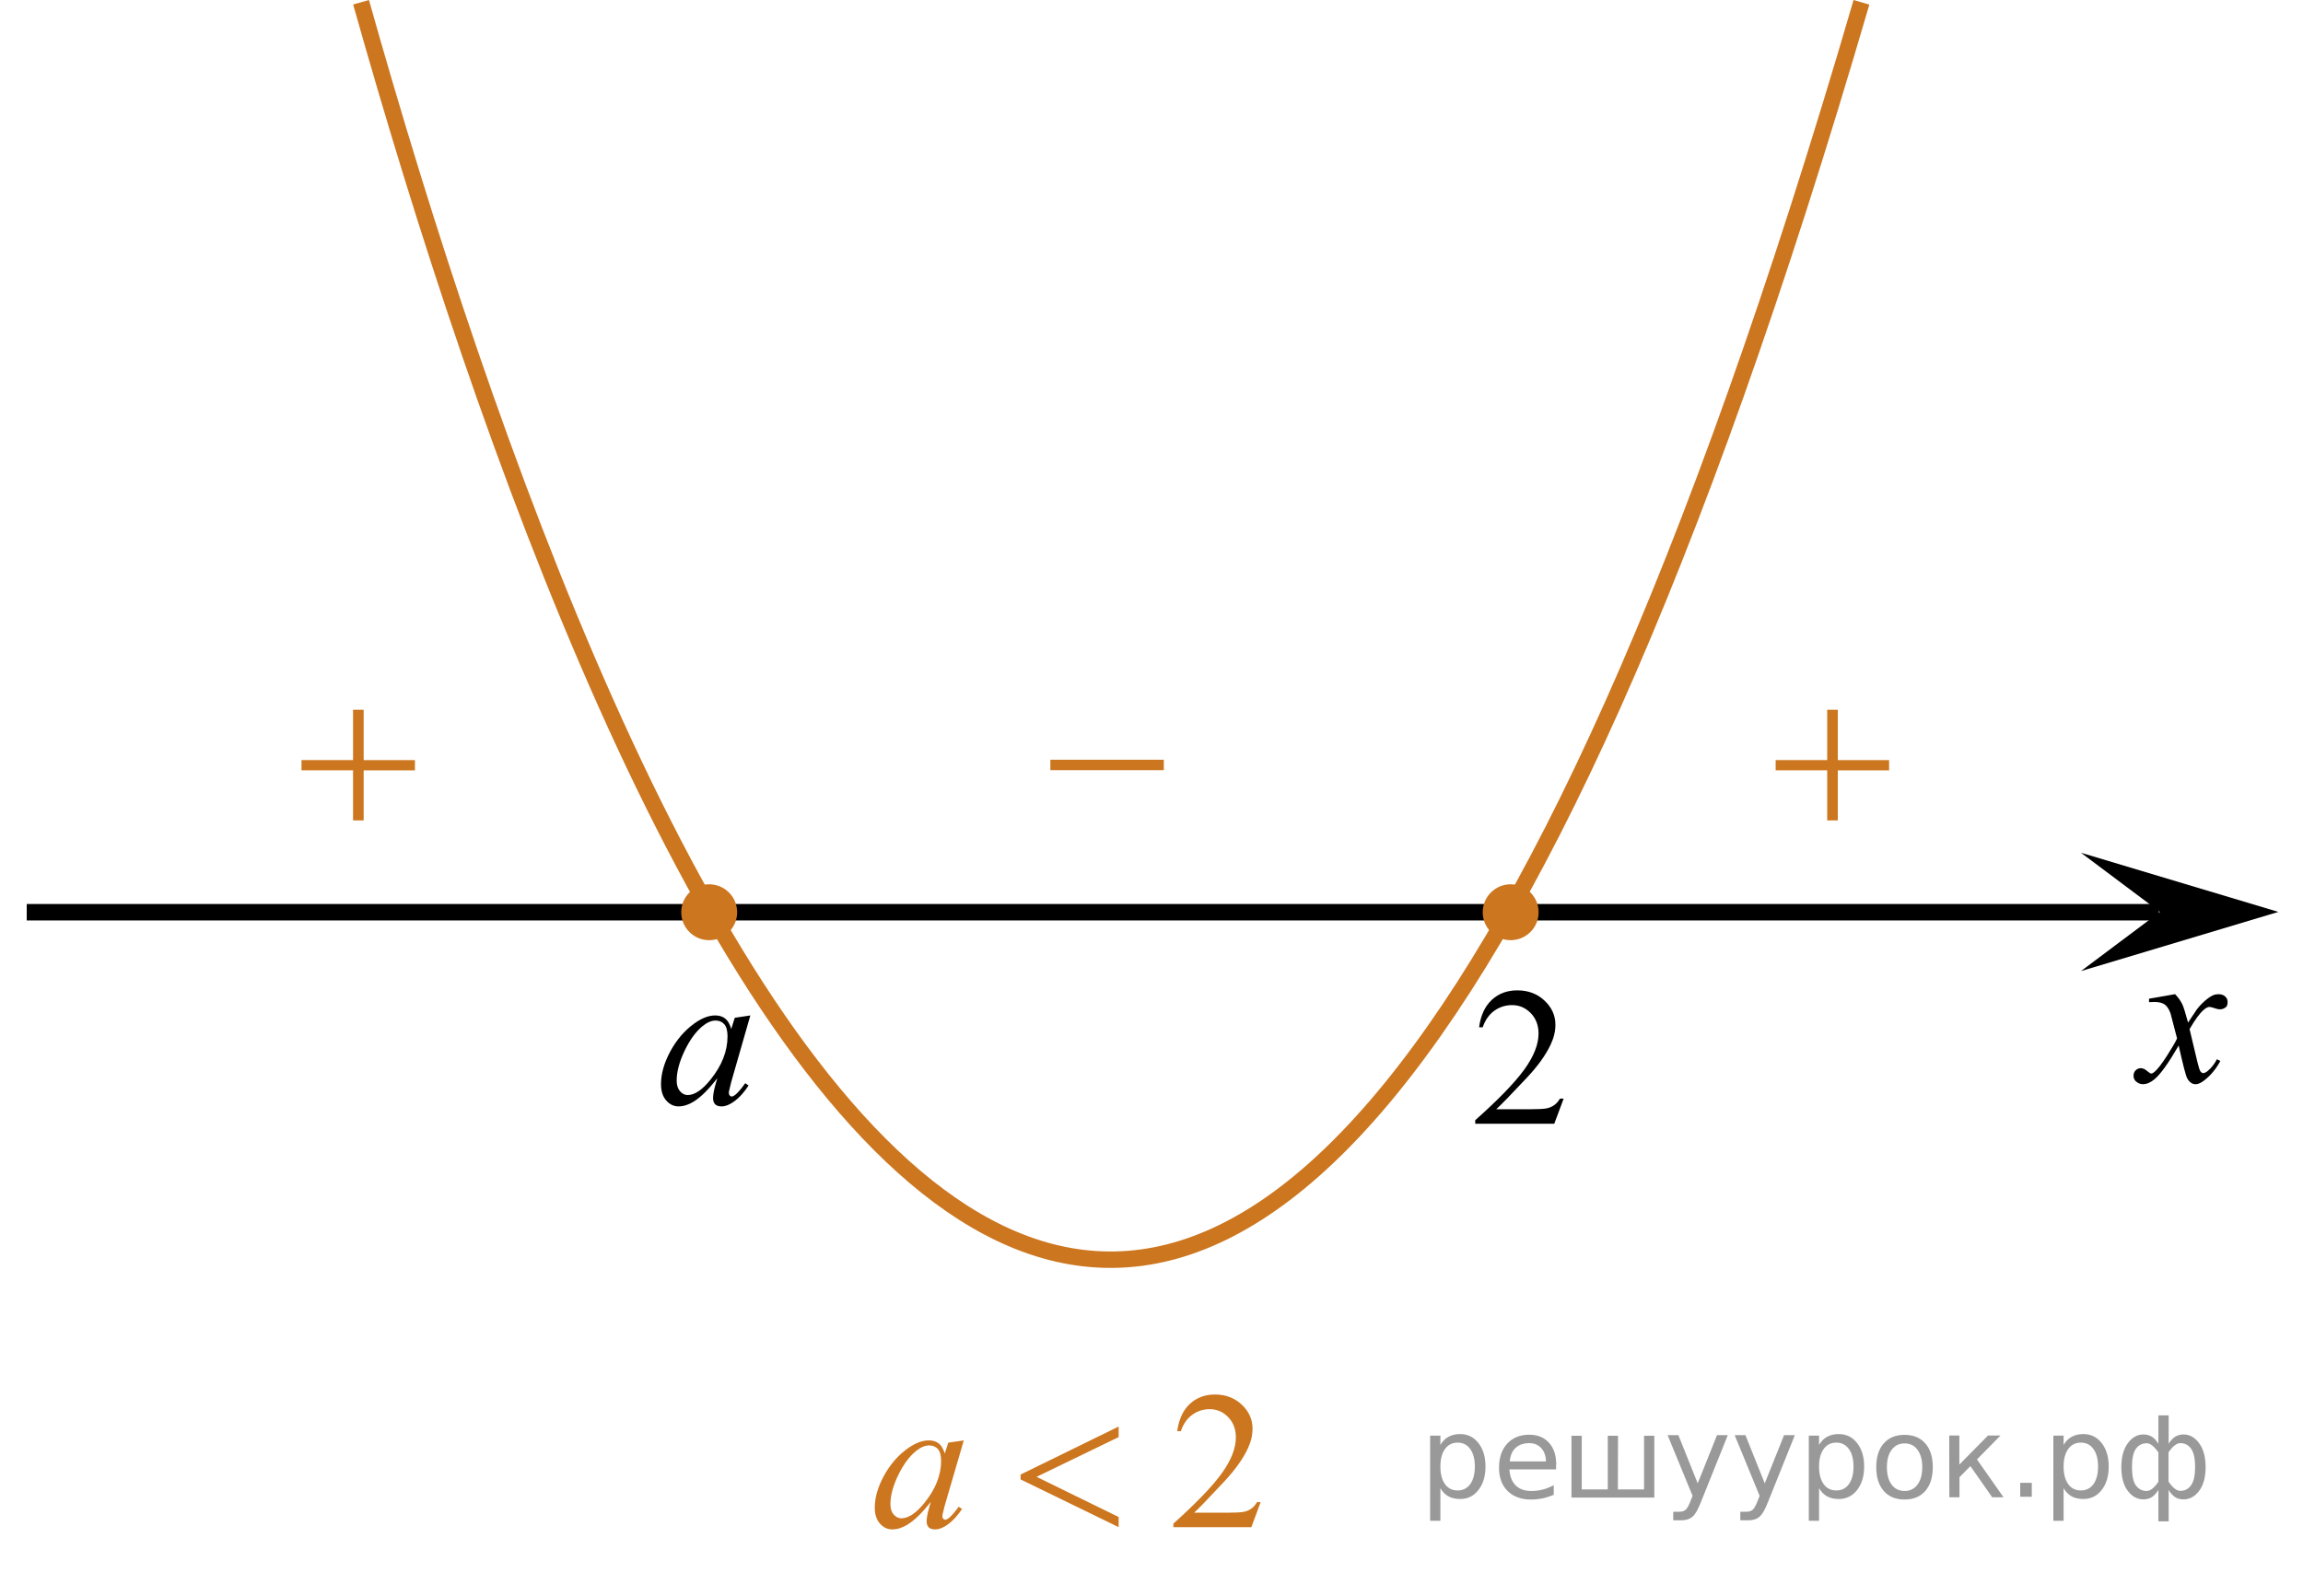 <?xml version="1.0" encoding="utf-8"?>
<!-- Generator: Adobe Illustrator 16.0.0, SVG Export Plug-In . SVG Version: 6.00 Build 0)  -->
<!DOCTYPE svg PUBLIC "-//W3C//DTD SVG 1.1//EN" "http://www.w3.org/Graphics/SVG/1.1/DTD/svg11.dtd">
<svg version="1.1" id="Слой_1" xmlns="http://www.w3.org/2000/svg" xmlns:xlink="http://www.w3.org/1999/xlink" x="0px" y="0px"
	 width="175.158px" height="121.386px" viewBox="12.749 -47.01 175.158 121.386"
	 enable-background="new 12.749 -47.01 175.158 121.386" xml:space="preserve">
<path fill="none" stroke="#CC761F" stroke-width="1.25" stroke-miterlimit="10" d="M154.324-46.835
	c-51.455,176.35-95.073,67.626-114.114-0.004"/>
<line fill="none" stroke="#000000" stroke-width="1.25" stroke-linejoin="round" stroke-miterlimit="8" x1="14.782" y1="22.39" x2="176.943" y2="22.39"/>
<g>
	<g>
		<g>
			<g>
				<g>
					<g>
						<g>
							<g>
								<g>
									<defs>
										<rect id="SVGID_1_" x="89.506" y="6.462" width="15.301" height="11.926"/>
									</defs>
									<clipPath id="SVGID_2_">
										<use xlink:href="#SVGID_1_"  overflow="visible"/>
									</clipPath>
									<g clip-path="url(#SVGID_2_)">
										<path fill="#CC761F" d="M92.636,10.789h8.628v0.792h-8.628V10.789z"/>
									</g>
								</g>
							</g>
						</g>
					</g>
				</g>
			</g>
		</g>
	</g>
</g>
<g>
	<g>
		<g>
			<g>
				<g>
					<g>
						<g>
							<g>
								<g>
									<defs>
										<rect id="SVGID_3_" x="144.678" y="3.462" width="15.301" height="14.926"/>
									</defs>
									<clipPath id="SVGID_4_">
										<use xlink:href="#SVGID_3_"  overflow="visible"/>
									</clipPath>
									<g clip-path="url(#SVGID_4_)">
										<path fill="#CC761F" d="M151.72,6.986h0.806v3.831h3.901v0.779h-3.901v3.809h-0.806v-3.812h-3.92v-0.778h3.92V6.986z"/>
									</g>
								</g>
							</g>
						</g>
					</g>
				</g>
			</g>
		</g>
	</g>
</g>
<polygon points="177.027,22.366 171.021,17.866 186.033,22.366 171.021,26.867 "/>
<g>
	<g>
		<g>
			<g>
				<defs>
					<rect id="SVGID_5_" x="172.346" y="25.688" width="12.361" height="13.733"/>
				</defs>
				<clipPath id="SVGID_6_">
					<use xlink:href="#SVGID_5_"  overflow="visible"/>
				</clipPath>
				<g clip-path="url(#SVGID_6_)">
					<path d="M178.181,28.623c0.24,0.256,0.423,0.513,0.546,0.77c0.089,0.176,0.232,0.642,0.438,1.394l0.647-0.974
						c0.172-0.235,0.381-0.461,0.627-0.676c0.246-0.215,0.462-0.359,0.648-0.438c0.117-0.049,0.248-0.073,0.392-0.073
						c0.212,0,0.38,0.058,0.506,0.17c0.125,0.112,0.188,0.25,0.188,0.412c0,0.188-0.036,0.313-0.109,0.385
						c-0.139,0.123-0.295,0.185-0.474,0.185c-0.104,0-0.214-0.021-0.332-0.064c-0.229-0.08-0.386-0.119-0.465-0.119
						c-0.117,0-0.258,0.068-0.42,0.207c-0.308,0.256-0.669,0.75-1.093,1.481l0.604,2.536c0.094,0.391,0.172,0.621,0.235,0.697
						c0.063,0.075,0.128,0.114,0.189,0.114c0.104,0,0.226-0.058,0.361-0.17c0.271-0.228,0.501-0.521,0.692-0.886l0.259,0.134
						c-0.312,0.58-0.703,1.062-1.183,1.444c-0.271,0.216-0.499,0.324-0.687,0.324c-0.274,0-0.493-0.154-0.656-0.466
						c-0.104-0.19-0.316-1.019-0.643-2.479c-0.77,1.332-1.383,2.19-1.847,2.573c-0.3,0.246-0.59,0.369-0.869,0.369
						c-0.196,0-0.376-0.072-0.538-0.215c-0.118-0.107-0.179-0.253-0.179-0.435c0-0.162,0.057-0.3,0.162-0.406
						c0.107-0.106,0.241-0.162,0.397-0.162s0.324,0.078,0.502,0.236c0.128,0.112,0.228,0.17,0.295,0.17
						c0.061,0,0.137-0.041,0.229-0.119c0.23-0.188,0.547-0.59,0.944-1.209c0.396-0.619,0.658-1.065,0.781-1.342
						c-0.306-1.195-0.471-1.828-0.494-1.896c-0.112-0.32-0.261-0.547-0.441-0.681c-0.184-0.133-0.449-0.198-0.805-0.198
						c-0.113,0-0.243,0.006-0.392,0.016V28.97L178.181,28.623z"/>
				</g>
			</g>
		</g>
	</g>
</g>
<path fill="#CC761F" d="M127.643,20.264c-1.17,0-2.124,0.951-2.124,2.127c0,1.173,0.947,2.125,2.124,2.125
	c1.174,0,2.128-0.948,2.128-2.125C129.771,21.215,128.817,20.264,127.643,20.264L127.643,20.264z"/>
<g>
	<g>
		<g>
			<g>
				<g>
					<g>
						<g>
							<g>
								<g>
									<defs>
										<rect id="SVGID_7_" x="32.559" y="3.462" width="15.301" height="14.926"/>
									</defs>
									<clipPath id="SVGID_8_">
										<use xlink:href="#SVGID_7_"  overflow="visible"/>
									</clipPath>
									<g clip-path="url(#SVGID_8_)">
										<path fill="#CC761F" d="M39.601,6.986h0.807v3.831h3.9v0.779h-3.9v3.809h-0.807v-3.812h-3.92v-0.778h3.92V6.986z"/>
									</g>
								</g>
							</g>
						</g>
					</g>
				</g>
			</g>
		</g>
	</g>
</g>
<path fill="none" d="M89.563-2.163"/>
<path fill="none" stroke="#000000" stroke-linecap="round" stroke-linejoin="round" stroke-miterlimit="8" d="M127.021,3.462"/>
<g>
	<g>
		<path d="M69.817,30.243l-1.45,5.05l-0.164,0.678c-0.016,0.064-0.022,0.119-0.022,0.163c0,0.08,0.025,0.149,0.075,0.209
			c0.04,0.045,0.089,0.067,0.147,0.067c0.064,0,0.149-0.04,0.253-0.119c0.194-0.145,0.452-0.442,0.774-0.895l0.253,0.179
			c-0.342,0.517-0.694,0.91-1.057,1.181s-0.697,0.406-1.004,0.406c-0.213,0-0.374-0.054-0.48-0.16s-0.16-0.262-0.16-0.466
			c0-0.243,0.056-0.563,0.164-0.961l0.156-0.558c-0.65,0.849-1.248,1.441-1.793,1.779c-0.392,0.243-0.776,0.365-1.153,0.365
			c-0.361,0-0.674-0.15-0.937-0.451c-0.264-0.3-0.396-0.713-0.396-1.239c0-0.79,0.237-1.622,0.71-2.499
			c0.475-0.876,1.075-1.577,1.805-2.104c0.569-0.417,1.107-0.626,1.613-0.626c0.303,0,0.555,0.08,0.756,0.238
			c0.2,0.159,0.354,0.423,0.457,0.79l0.269-0.85L69.817,30.243z M67.168,30.631c-0.317,0-0.654,0.148-1.013,0.446
			c-0.506,0.423-0.955,1.048-1.35,1.877c-0.394,0.829-0.591,1.579-0.591,2.249c0,0.338,0.084,0.604,0.253,0.801
			c0.169,0.197,0.362,0.294,0.58,0.294c0.541,0,1.128-0.399,1.763-1.199c0.849-1.062,1.272-2.151,1.272-3.269
			c0-0.422-0.082-0.728-0.245-0.916C67.674,30.726,67.451,30.631,67.168,30.631z"/>
	</g>
</g>
<g>
	<g>
		<path d="M131.675,36.569l-0.714,1.914h-6.011v-0.271c1.768-1.574,3.013-2.86,3.733-3.857s1.082-1.909,1.082-2.735
			c0-0.631-0.198-1.149-0.594-1.556c-0.396-0.405-0.869-0.608-1.42-0.608c-0.501,0-0.951,0.144-1.351,0.429
			c-0.396,0.286-0.691,0.706-0.883,1.258h-0.276c0.125-0.904,0.445-1.599,0.965-2.083c0.519-0.483,1.166-0.726,1.941-0.726
			c0.827,0,1.518,0.259,2.07,0.777s0.831,1.13,0.831,1.834c0,0.503-0.121,1.007-0.361,1.511c-0.37,0.792-0.972,1.631-1.803,2.516
			c-1.248,1.33-2.026,2.132-2.337,2.405h2.659c0.541,0,0.921-0.02,1.139-0.059s0.415-0.118,0.59-0.238
			c0.176-0.12,0.328-0.29,0.459-0.51L131.675,36.569L131.675,36.569z"/>
	</g>
</g>
<path fill="none" d="M187.907,51.643"/>
<g>
	<g>
		<path fill="#CC761F" d="M108.628,67.269l-0.704,1.903h-5.931v-0.271c1.743-1.564,2.973-2.844,3.685-3.834
			c0.711-0.992,1.067-1.898,1.067-2.721c0-0.627-0.195-1.143-0.586-1.546c-0.392-0.403-0.857-0.604-1.401-0.604
			c-0.494,0-0.938,0.142-1.33,0.426s-0.684,0.701-0.871,1.251h-0.273c0.122-0.899,0.44-1.59,0.951-2.071
			c0.513-0.479,1.15-0.722,1.917-0.722c0.815,0,1.496,0.258,2.042,0.773s0.819,1.122,0.819,1.822c0,0.501-0.119,1.001-0.354,1.502
			c-0.366,0.787-0.959,1.621-1.779,2.501c-1.23,1.322-1.999,2.119-2.307,2.393h2.624c0.534,0,0.908-0.021,1.123-0.06
			c0.216-0.038,0.409-0.118,0.582-0.237c0.174-0.118,0.323-0.287,0.452-0.506H108.628L108.628,67.269z"/>
	</g>
	<g>
		<path fill="#CC761F" d="M86.052,62.573l-1.446,4.943l-0.163,0.664c-0.015,0.063-0.021,0.115-0.021,0.159
			c0,0.078,0.023,0.146,0.074,0.204c0.04,0.044,0.089,0.064,0.147,0.064c0.064,0,0.148-0.039,0.252-0.115
			c0.192-0.143,0.449-0.434,0.771-0.875l0.252,0.175c-0.341,0.506-0.692,0.892-1.053,1.155c-0.361,0.266-0.694,0.396-1.002,0.396
			c-0.212,0-0.371-0.052-0.478-0.156c-0.106-0.104-0.159-0.256-0.159-0.455c0-0.238,0.054-0.553,0.163-0.94l0.155-0.547
			c-0.647,0.831-1.243,1.412-1.786,1.742c-0.391,0.237-0.774,0.356-1.149,0.356c-0.36,0-0.672-0.146-0.934-0.441
			c-0.262-0.293-0.393-0.697-0.393-1.213c0-0.772,0.235-1.588,0.708-2.445c0.472-0.857,1.07-1.545,1.797-2.061
			c0.567-0.408,1.104-0.612,1.608-0.612c0.302,0,0.553,0.077,0.752,0.233c0.2,0.155,0.353,0.412,0.456,0.772l0.268-0.831
			L86.052,62.573z M83.413,62.953c-0.316,0-0.652,0.146-1.009,0.438c-0.504,0.412-0.952,1.024-1.345,1.836
			c-0.393,0.813-0.589,1.547-0.589,2.203c0,0.329,0.084,0.592,0.252,0.782c0.168,0.192,0.361,0.288,0.578,0.288
			c0.539,0,1.125-0.391,1.757-1.174c0.845-1.04,1.269-2.107,1.269-3.2c0-0.413-0.082-0.712-0.245-0.897
			C83.917,63.045,83.695,62.953,83.413,62.953z"/>
	</g>
	<g>
		<path fill="#CC761F" d="M97.829,61.517v0.803l-6.243,3.024l6.243,3.056v0.772l-7.458-3.631v-0.372L97.829,61.517z"/>
	</g>
</g>
<path fill="#CC761F" d="M66.685,20.264c-1.17,0-2.124,0.951-2.124,2.127c0,1.174,0.947,2.126,2.124,2.126
	c1.174,0,2.128-0.948,2.128-2.126C68.813,21.215,67.859,20.264,66.685,20.264L66.685,20.264z"/>
<path fill="none" stroke="#000000" stroke-miterlimit="10" d="M91.499,73.001"/>
<path fill="none" stroke="#000000" stroke-miterlimit="10" d="M88.249,74.376"/>
<path fill="none" stroke="#000000" stroke-miterlimit="10" d="M12.749,22.39"/>
<g style="stroke:none;fill:#000;fill-opacity:0.40" ><path d="m 122.3,66.2 v 2.49 h -0.78 v -6.48 h 0.78 v 0.71 q 0.24,-0.42 0.61,-0.62 0.37,-0.21 0.89,-0.21 0.86,0 1.39,0.68 0.54,0.68 0.54,1.79 0,1.11 -0.54,1.79 -0.53,0.68 -1.39,0.68 -0.52,0 -0.89,-0.20 -0.37,-0.21 -0.61,-0.62 z m 2.62,-1.64 q 0,-0.85 -0.35,-1.33 -0.35,-0.49 -0.96,-0.49 -0.61,0 -0.96,0.49 -0.35,0.48 -0.35,1.33 0,0.85 0.35,1.34 0.35,0.48 0.96,0.48 0.61,0 0.96,-0.48 0.35,-0.49 0.35,-1.34 z"/><path d="m 131.1,64.4 v 0.38 h -3.55 q 0.05,0.80 0.48,1.22 0.43,0.42 1.20,0.42 0.44,0 0.86,-0.11 0.42,-0.11 0.83,-0.33 v 0.73 q -0.42,0.18 -0.85,0.27 -0.44,0.09 -0.88,0.09 -1.12,0 -1.78,-0.65 -0.65,-0.65 -0.65,-1.77 0,-1.15 0.62,-1.83 0.62,-0.68 1.68,-0.68 0.95,0 1.50,0.61 0.55,0.61 0.55,1.66 z m -0.77,-0.23 q -0.01,-0.63 -0.36,-1.01 -0.34,-0.38 -0.91,-0.38 -0.65,0 -1.04,0.36 -0.39,0.36 -0.44,1.03 z"/><path d="m 135.8,66.3 h 1.99 v -4.08 h 0.78 v 4.70 h -6.30 v -4.70 h 0.78 v 4.08 h 1.98 v -4.08 h 0.78 z"/><path d="m 142.1,67.3 q -0.33,0.84 -0.64,1.09 -0.31,0.26 -0.83,0.26 h -0.62 v -0.65 h 0.45 q 0.32,0 0.49,-0.15 0.18,-0.15 0.39,-0.71 l 0.14,-0.35 -1.90,-4.62 h 0.82 l 1.47,3.67 1.47,-3.67 h 0.82 z"/><path d="m 147.2,67.3 q -0.33,0.84 -0.64,1.09 -0.31,0.26 -0.83,0.26 h -0.62 v -0.65 h 0.45 q 0.32,0 0.49,-0.15 0.18,-0.15 0.39,-0.71 l 0.14,-0.35 -1.90,-4.62 h 0.82 l 1.47,3.67 1.47,-3.67 h 0.82 z"/><path d="m 151.1,66.2 v 2.49 h -0.78 v -6.48 h 0.78 v 0.71 q 0.24,-0.42 0.61,-0.62 0.37,-0.21 0.89,-0.21 0.86,0 1.39,0.68 0.54,0.68 0.54,1.79 0,1.11 -0.54,1.79 -0.53,0.68 -1.39,0.68 -0.52,0 -0.89,-0.20 -0.37,-0.21 -0.61,-0.62 z m 2.62,-1.64 q 0,-0.85 -0.35,-1.33 -0.35,-0.49 -0.96,-0.49 -0.61,0 -0.96,0.49 -0.35,0.48 -0.35,1.33 0,0.85 0.35,1.34 0.35,0.48 0.96,0.48 0.61,0 0.96,-0.48 0.35,-0.49 0.35,-1.34 z"/><path d="m 157.6,62.8 q -0.62,0 -0.98,0.49 -0.36,0.48 -0.36,1.32 0,0.84 0.36,1.33 0.36,0.48 0.99,0.48 0.62,0 0.98,-0.49 0.36,-0.49 0.36,-1.32 0,-0.83 -0.36,-1.32 -0.36,-0.49 -0.98,-0.49 z m 0,-0.65 q 1.01,0 1.58,0.65 0.57,0.65 0.57,1.81 0,1.15 -0.57,1.81 -0.57,0.65 -1.58,0.65 -1.01,0 -1.58,-0.65 -0.57,-0.66 -0.57,-1.81 0,-1.16 0.57,-1.81 0.57,-0.65 1.58,-0.65 z"/><path d="m 161.0,62.2 h 0.77 v 2.21 l 2.18,-2.21 h 0.95 l -1.79,1.82 2.02,2.88 h -0.86 l -1.66,-2.37 -0.83,0.84 v 1.53 h -0.77 z"/><path d="m 166.4,65.8 h 0.88 v 1.06 h -0.88 z"/><path d="m 169.7,66.2 v 2.49 h -0.78 v -6.48 h 0.78 v 0.71 q 0.24,-0.42 0.61,-0.62 0.37,-0.21 0.89,-0.21 0.86,0 1.39,0.68 0.54,0.68 0.54,1.79 0,1.11 -0.54,1.79 -0.53,0.68 -1.39,0.68 -0.52,0 -0.89,-0.20 -0.37,-0.21 -0.61,-0.62 z m 2.62,-1.64 q 0,-0.85 -0.35,-1.33 -0.35,-0.49 -0.96,-0.49 -0.61,0 -0.96,0.49 -0.35,0.48 -0.35,1.33 0,0.85 0.35,1.34 0.35,0.48 0.96,0.48 0.61,0 0.96,-0.48 0.35,-0.49 0.35,-1.34 z"/><path d="m 174.9,64.6 q 0,0.99 0.30,1.40 0.31,0.42 0.82,0.42 0.41,0 0.89,-0.70 v -2.23 q -0.48,-0.70 -0.89,-0.70 -0.52,0 -0.82,0.42 -0.30,0.42 -0.30,1.40 z m 2.01,4.13 v -2.39 q -0.24,0.39 -0.52,0.56 -0.27,0.16 -0.62,0.16 -0.70,0 -1.19,-0.65 -0.49,-0.65 -0.49,-1.80 0,-1.15 0.49,-1.82 0.49,-0.67 1.19,-0.67 0.35,0 0.62,0.16 0.28,0.16 0.52,0.55 v -2.16 h 0.78 v 2.16 q 0.24,-0.39 0.51,-0.55 0.28,-0.16 0.62,-0.16 0.70,0 1.19,0.67 0.49,0.66 0.49,1.82 0,1.15 -0.49,1.80 -0.49,0.65 -1.19,0.65 -0.35,0 -0.62,-0.16 -0.27,-0.16 -0.51,-0.56 v 2.39 z m 2.79,-4.13 q 0,-0.99 -0.31,-1.40 -0.30,-0.42 -0.82,-0.42 -0.41,0 -0.89,0.70 v 2.23 q 0.48,0.70 0.89,0.70 0.52,0 0.82,-0.42 0.31,-0.42 0.31,-1.40 z"/></g></svg>

<!--File created and owned by https://sdamgia.ru. Copying is prohibited. All rights reserved.-->
